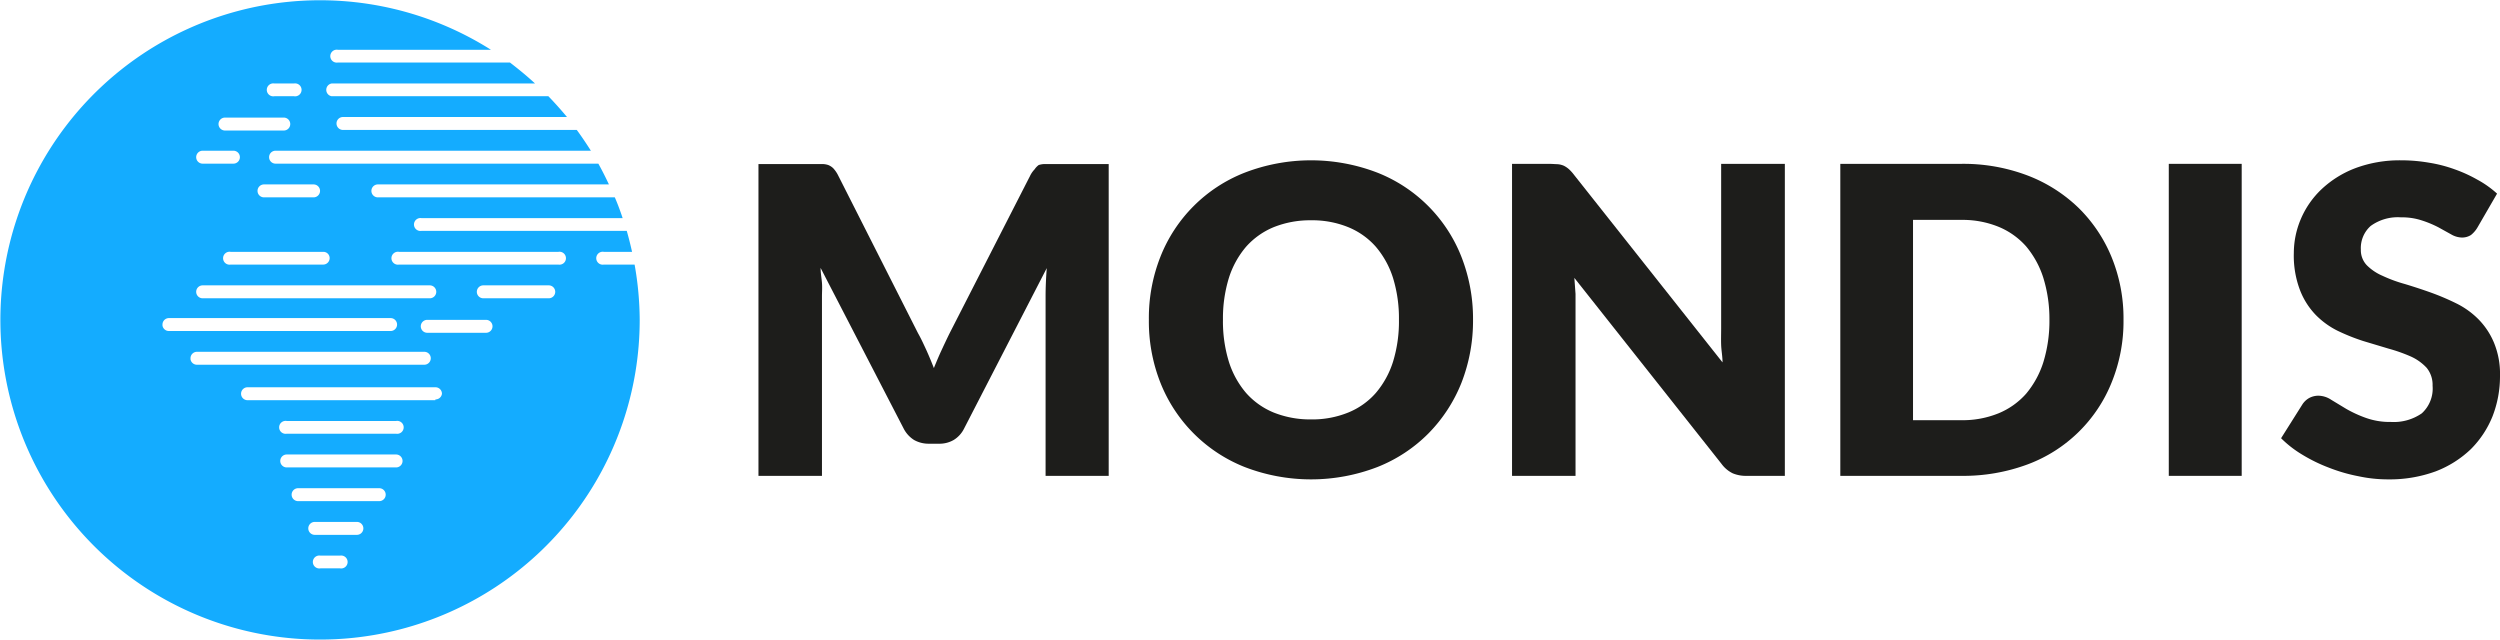 <?xml version="1.0" encoding="UTF-8"?> <svg xmlns="http://www.w3.org/2000/svg" viewBox="0 0 127.56 32.64"><defs><style>.cls-1{fill:#1d1d1b;}.cls-2{fill:#14acff;}</style></defs><title>Element 3</title><g id="Ebene_2" data-name="Ebene 2"><g id="Ebene_1-2" data-name="Ebene 1"><path class="cls-1" d="M47.27,17.87c.13.29.26.6.38.91.13-.32.26-.63.4-.93s.28-.6.42-.88l4.09-8a1.27,1.27,0,0,1,.23-.33A.85.85,0,0,1,53,8.42a1.07,1.07,0,0,1,.32-.05h3.25V24.28H53.35V15.12q0-.66.06-1.44l-4.22,8.19a1.42,1.42,0,0,1-.53.58,1.45,1.45,0,0,1-.76.19h-.5a1.51,1.51,0,0,1-.76-.19,1.49,1.49,0,0,1-.53-.58l-4.24-8.2c0,.26.05.51.07.76s0,.48,0,.69v9.16H38.7V8.37h3.24a1,1,0,0,1,.32.05.78.78,0,0,1,.26.17,1.57,1.57,0,0,1,.23.33L46.84,17C47,17.28,47.13,17.57,47.27,17.87Z"></path><path class="cls-1" d="M75.16,16.31a8.7,8.7,0,0,1-.59,3.22,7.78,7.78,0,0,1-1.68,2.58,7.61,7.61,0,0,1-2.61,1.72,9.41,9.41,0,0,1-6.77,0,7.66,7.66,0,0,1-4.3-4.3,8.5,8.5,0,0,1-.59-3.22,8.48,8.48,0,0,1,.59-3.21,7.6,7.6,0,0,1,4.3-4.29,9.41,9.41,0,0,1,6.77,0,7.6,7.6,0,0,1,4.29,4.3A8.67,8.67,0,0,1,75.16,16.31Zm-3.78,0a7,7,0,0,0-.3-2.12,4.57,4.57,0,0,0-.88-1.6,3.77,3.77,0,0,0-1.41-1,4.86,4.86,0,0,0-1.89-.35,5,5,0,0,0-1.91.35,3.85,3.85,0,0,0-1.41,1,4.57,4.57,0,0,0-.88,1.6,7,7,0,0,0-.3,2.12,7,7,0,0,0,.3,2.14,4.57,4.57,0,0,0,.88,1.6,3.82,3.82,0,0,0,1.41,1,5,5,0,0,0,1.91.35,4.86,4.86,0,0,0,1.89-.35,3.74,3.74,0,0,0,1.41-1,4.57,4.57,0,0,0,.88-1.6A7,7,0,0,0,71.38,16.31Z"></path><path class="cls-1" d="M79.5,8.38a1,1,0,0,1,.3.08,1.23,1.23,0,0,1,.25.17,2.13,2.13,0,0,1,.27.3l7.57,9.56c0-.31-.06-.6-.07-.89s0-.56,0-.82V8.36h3.25V24.28H89.13a1.75,1.75,0,0,1-.72-.13,1.56,1.56,0,0,1-.57-.48l-7.51-9.49.06.82c0,.26,0,.51,0,.75v8.53H77.15V8.36H79.1Z"></path><path class="cls-1" d="M108.35,16.31a8.28,8.28,0,0,1-.6,3.19,7.4,7.4,0,0,1-4.28,4.19,9.42,9.42,0,0,1-3.39.59H93.9V8.36h6.18a9.21,9.21,0,0,1,3.39.6,7.68,7.68,0,0,1,2.6,1.66,7.53,7.53,0,0,1,1.68,2.52A8.25,8.25,0,0,1,108.35,16.31Zm-3.78,0a7.11,7.11,0,0,0-.31-2.13,4.71,4.71,0,0,0-.88-1.61,3.82,3.82,0,0,0-1.41-1,4.86,4.86,0,0,0-1.89-.35H97.61V21.44h2.47a4.86,4.86,0,0,0,1.89-.35,3.82,3.82,0,0,0,1.41-1,4.71,4.71,0,0,0,.88-1.61A7.15,7.15,0,0,0,104.57,16.31Z"></path><path class="cls-1" d="M114.38,24.28h-3.72V8.36h3.72Z"></path><path class="cls-1" d="M126.42,11.59a1.4,1.4,0,0,1-.34.4.84.84,0,0,1-.47.13,1.13,1.13,0,0,1-.54-.16l-.65-.36a5.44,5.44,0,0,0-.84-.35,3.21,3.21,0,0,0-1.07-.16,2.35,2.35,0,0,0-1.55.44,1.51,1.51,0,0,0-.5,1.2,1.12,1.12,0,0,0,.3.8,2.55,2.55,0,0,0,.8.54,7.17,7.17,0,0,0,1.14.42c.43.13.86.27,1.31.43a12.35,12.35,0,0,1,1.3.55,4.21,4.21,0,0,1,1.14.81,3.76,3.76,0,0,1,.8,1.2,4.16,4.16,0,0,1,.31,1.7,5.63,5.63,0,0,1-.38,2.06,5,5,0,0,1-1.11,1.68,5.36,5.36,0,0,1-1.79,1.13,6.84,6.84,0,0,1-2.43.41,7.18,7.18,0,0,1-1.51-.16,8.48,8.48,0,0,1-1.49-.43,8.14,8.14,0,0,1-1.36-.66,5.63,5.63,0,0,1-1.1-.85l1.09-1.73a1,1,0,0,1,.34-.32,1,1,0,0,1,.47-.12,1.22,1.22,0,0,1,.66.21l.76.46a6.13,6.13,0,0,0,1,.46,3.63,3.63,0,0,0,1.29.21,2.51,2.51,0,0,0,1.57-.44,1.71,1.71,0,0,0,.55-1.41,1.37,1.37,0,0,0-.3-.91,2.51,2.51,0,0,0-.81-.58,8.21,8.21,0,0,0-1.13-.4l-1.3-.39a10.36,10.36,0,0,1-1.3-.52,4.14,4.14,0,0,1-1.13-.82,3.78,3.78,0,0,1-.8-1.27,4.93,4.93,0,0,1-.31-1.88,4.45,4.45,0,0,1,.36-1.74,4.54,4.54,0,0,1,1.06-1.52,5.23,5.23,0,0,1,1.72-1.07,6.46,6.46,0,0,1,2.33-.4,8.33,8.33,0,0,1,1.42.12,7.1,7.1,0,0,1,1.32.34,7.21,7.21,0,0,1,1.16.53,5.05,5.05,0,0,1,1,.71Z"></path><path class="cls-2" d="M32.38,13.5H30.81a.33.33,0,1,1,0-.65h1.44c-.08-.36-.17-.72-.27-1.07H21.51a.33.33,0,1,1,0-.65H31.77c-.12-.36-.25-.72-.4-1.06H19.28a.33.33,0,0,1,0-.66H31.07c-.17-.36-.35-.72-.54-1.06H14.06a.33.33,0,1,1,0-.66H30.15c-.23-.36-.47-.72-.72-1.06H17.5a.33.33,0,1,1,0-.66H28.93c-.3-.36-.62-.72-.95-1.06H16.92a.33.33,0,0,1,0-.65H27.3c-.41-.38-.84-.73-1.28-1.07H17.24a.33.33,0,1,1,0-.65h7.81a16.31,16.31,0,1,0,7.59,13.78A16.43,16.43,0,0,0,32.38,13.5Zm-15.56-.33a.33.33,0,0,1-.33.33H11.77a.33.33,0,1,1,0-.65h4.72A.32.32,0,0,1,16.82,13.17ZM16,9.41a.33.33,0,1,1,0,.66H13.47a.33.33,0,0,1,0-.66Zm-2-5.15h1a.33.33,0,1,1,0,.65h-1a.33.33,0,1,1,0-.65ZM11.48,6h3a.33.33,0,0,1,0,.66h-3a.33.33,0,0,1,0-.66ZM10.34,7.69h1.57a.33.33,0,0,1,0,.66H10.34a.33.33,0,0,1,0-.66Zm0,6.87H21.93a.33.33,0,0,1,0,.66H10.34a.33.33,0,0,1,0-.66Zm-2.05,2a.33.33,0,0,1,.33-.33H19.93a.33.33,0,1,1,0,.66H8.62A.33.33,0,0,1,8.29,16.61Zm1.43,1.72a.33.33,0,0,1,.33-.33h11.6a.33.33,0,0,1,0,.66H10.05A.33.33,0,0,1,9.72,18.33ZM17.35,29h-1a.33.33,0,1,1,0-.65h1a.33.33,0,1,1,0,.65Zm.86-1.71H16.06a.33.33,0,0,1,0-.66h2.15a.33.33,0,1,1,0,.66Zm1.14-1.72H15.21a.33.33,0,0,1,0-.66h4.14a.33.33,0,0,1,0,.66Zm.86-1.72H14.63a.33.33,0,1,1,0-.66h5.58a.33.33,0,1,1,0,.66Zm0-1.72H14.63a.33.33,0,1,1,0-.65h5.58a.33.33,0,1,1,0,.65Zm2-1.71H12.63a.33.33,0,0,1-.33-.33.33.33,0,0,1,.33-.33h9.59a.33.33,0,0,1,.33.33A.33.33,0,0,1,22.22,20.38Zm2.59-3.44h-3a.33.33,0,0,1,0-.66h3a.33.33,0,0,1,0,.66ZM28,15.22H24.66a.33.33,0,1,1,0-.66H28a.33.33,0,0,1,0,.66Zm.54-1.72H20.36a.33.33,0,1,1,0-.65h8.13a.33.33,0,1,1,0,.65Z"></path></g></g></svg> 